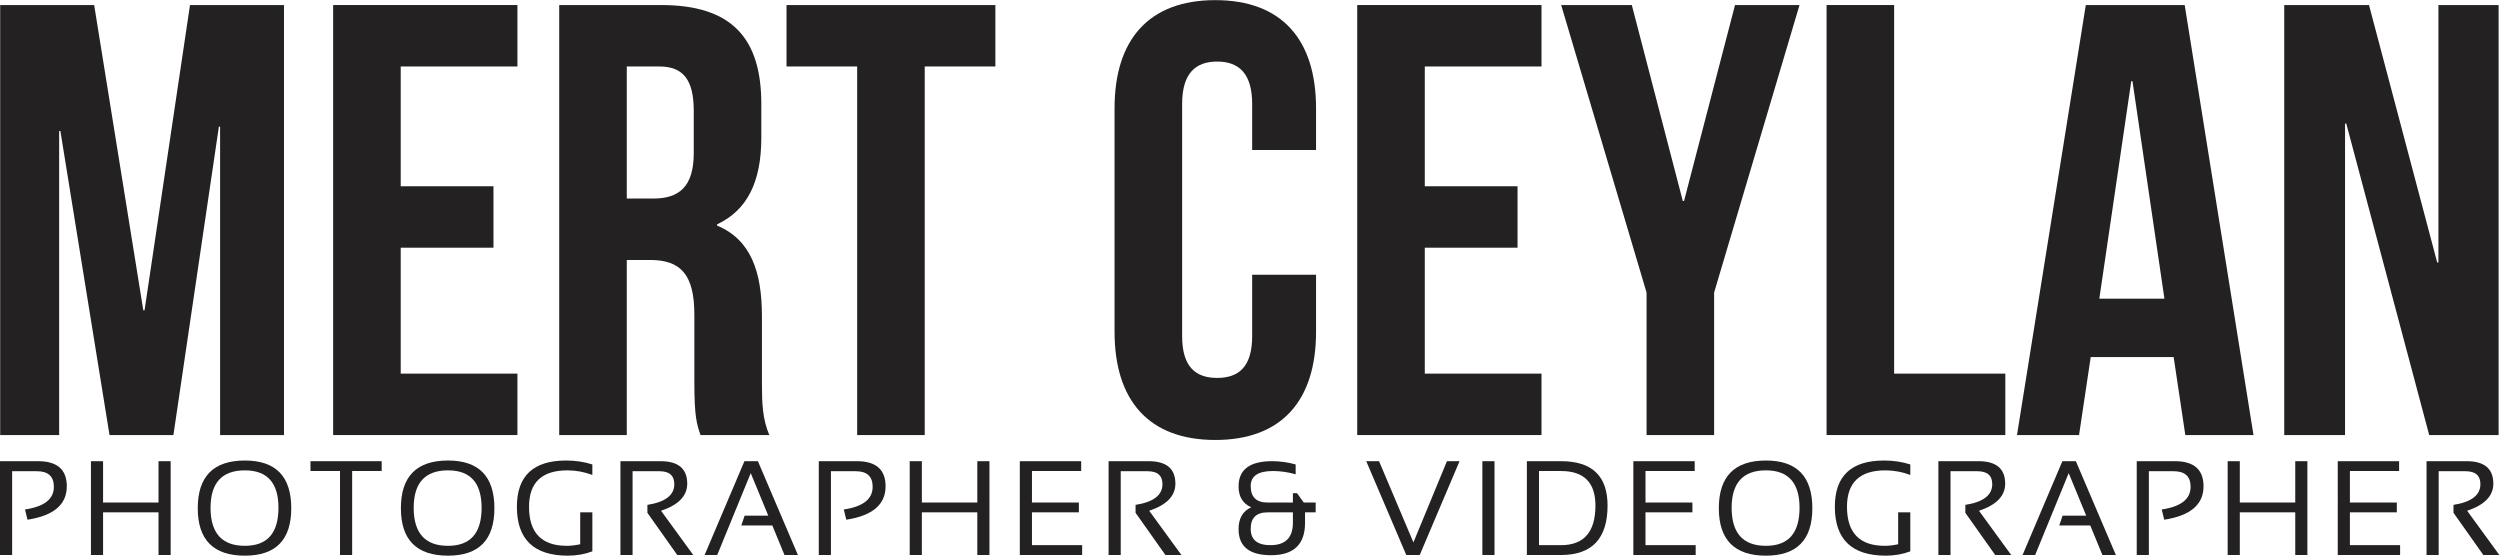<?xml version="1.0" encoding="UTF-8" standalone="no"?>
<svg
   xmlns:dc="http://purl.org/dc/elements/1.1/"
   xmlns:cc="http://creativecommons.org/ns#"
   xmlns:rdf="http://www.w3.org/1999/02/22-rdf-syntax-ns#"
   xmlns:svg="http://www.w3.org/2000/svg"
   xmlns="http://www.w3.org/2000/svg"
   viewBox="0 0 520.76 115.747"
   height="115.747"
   width="520.76"
   xml:space="preserve"
   id="svg2"
   version="1.1"><defs
     id="defs6" /><g
     transform="matrix(1.333,0,0,-1.333,0,115.747)"
     id="g10"><g
       transform="scale(0.1)"
       id="g12"><path
         id="path14"
         style="fill:#232121;fill-opacity:1;fill-rule:nonzero;stroke:none"
         d="m 223.953,383.348 h 1.922 L 296.91,860.434 H 443.773 V 188.477 h -99.828 v 481.89 h -1.918 L 270.992,188.477 H 171.156 L 94.359,663.648 h -1.918 V 188.477 H 0.289 V 860.434 H 147.156 l 76.797,-477.086" /><path
         id="path16"
         style="fill:#232121;fill-opacity:1;fill-rule:nonzero;stroke:none"
         d="M 626.188,577.25 H 771.137 V 481.258 H 626.188 V 284.473 H 808.574 V 188.477 H 520.598 V 860.434 H 808.574 V 764.438 H 626.188 V 577.25" /><path
         id="path18"
         style="fill:#232121;fill-opacity:1;fill-rule:nonzero;stroke:none"
         d="M 979.465,764.438 V 558.055 h 41.275 c 39.36,0 63.36,17.277 63.36,71.035 v 66.23 c 0,48 -16.32,69.118 -53.76,69.118 z M 1094.65,188.477 c -5.75,17.285 -9.6,27.839 -9.6,82.558 v 105.59 c 0,62.398 -21.11,85.434 -69.11,85.434 H 979.465 V 188.477 H 873.871 v 671.957 h 159.349 c 109.43,0 156.47,-50.879 156.47,-154.551 v -52.797 c 0,-69.113 -22.08,-113.273 -69.12,-135.348 v -1.922 c 52.8,-22.078 70.08,-71.992 70.08,-142.066 V 270.074 c 0,-32.644 0.96,-56.636 11.52,-81.597 h -107.52" /><path
         id="path20"
         style="fill:#232121;fill-opacity:1;fill-rule:nonzero;stroke:none"
         d="m 1229.07,860.434 h 326.37 V 764.438 H 1445.05 V 188.477 h -105.59 v 575.961 h -110.39 v 95.996" /><path
         id="path22"
         style="fill:#232121;fill-opacity:1;fill-rule:nonzero;stroke:none"
         d="M 2056.55,439.023 V 349.75 c 0,-107.516 -53.76,-168.949 -157.43,-168.949 -103.67,0 -157.43,61.433 -157.43,168.949 v 349.414 c 0,107.512 53.76,168.945 157.43,168.945 103.67,0 157.43,-61.433 157.43,-168.945 v -65.277 h -99.83 v 71.996 c 0,48 -21.12,66.234 -54.72,66.234 -33.6,0 -54.71,-18.234 -54.71,-66.234 V 343.031 c 0,-47.996 21.11,-65.277 54.71,-65.277 33.6,0 54.72,17.281 54.72,65.277 v 95.992 h 99.83" /><path
         id="path24"
         style="fill:#232121;fill-opacity:1;fill-rule:nonzero;stroke:none"
         d="m 2226.47,577.25 h 144.95 V 481.258 H 2226.47 V 284.473 h 182.39 v -95.996 h -287.98 v 671.957 h 287.98 V 764.438 H 2226.47 V 577.25" /><path
         id="path26"
         style="fill:#232121;fill-opacity:1;fill-rule:nonzero;stroke:none"
         d="M 2573.03,411.188 2439.6,860.434 h 110.39 l 79.68,-306.219 h 1.92 l 79.67,306.219 h 100.79 L 2678.62,411.188 V 188.477 h -105.59 v 222.711" /><path
         id="path28"
         style="fill:#232121;fill-opacity:1;fill-rule:nonzero;stroke:none"
         d="m 2854.32,860.434 h 105.59 V 284.473 h 173.74 v -95.996 h -279.33 v 671.957" /><path
         id="path30"
         style="fill:#232121;fill-opacity:1;fill-rule:nonzero;stroke:none"
         d="m 3280.54,401.586 h 101.75 l -49.92,339.816 h -1.92 z m 240.94,-213.109 h -106.55 l -18.24,121.914 H 3267.1 l -18.24,-121.914 h -96.96 l 107.52,671.957 h 154.54 l 107.52,-671.957" /><path
         id="path32"
         style="fill:#232121;fill-opacity:1;fill-rule:nonzero;stroke:none"
         d="m 3666.46,675.168 h -1.93 V 188.477 h -95.03 v 671.957 h 132.47 l 106.55,-402.211 h 1.92 v 402.211 h 94.07 V 188.477 h -108.47 l -129.58,486.691" /><path
         id="path34"
         style="fill:#232121;fill-opacity:1;fill-rule:nonzero;stroke:none"
         d="M 0,1.023 V 147.656 h 59.473 c 29.941,0 44.914,-13.097 44.914,-39.269 0,-28.516 -20.477,-45.907 -61.422,-52.196 l -3.898,15.996 c 30.078,4.445 45.117,16.23 45.117,35.379 0,16.262 -8.816,24.399 -26.453,24.399 H 18.969 V 1.023 H 0" /><path
         id="path36"
         style="fill:#232121;fill-opacity:1;fill-rule:nonzero;stroke:none"
         d="M 142.105,1.023 V 147.656 h 18.969 V 83.055 h 86.645 v 64.601 h 18.969 V 1.023 H 247.719 V 67.676 H 161.074 V 1.023 h -18.969" /><path
         id="path38"
         style="fill:#232121;fill-opacity:1;fill-rule:nonzero;stroke:none"
         d="m 382.652,15.383 c 35,0 52.5,19.781 52.5,59.375 0,39.019 -17.5,58.543 -52.5,58.543 -35.754,0 -53.629,-19.524 -53.629,-58.543 0,-39.594 17.875,-59.375 53.629,-59.375 z m -73.625,58.75 c 0,49.695 24.543,74.547 73.625,74.547 48.328,0 72.493,-24.852 72.493,-74.547 C 455.145,24.715 430.98,0 382.652,0 333.57,0 309.027,24.715 309.027,74.133" /><path
         id="path40"
         style="fill:#232121;fill-opacity:1;fill-rule:nonzero;stroke:none"
         d="M 596.43,147.656 V 132.273 H 550.289 V 1.023 H 531.316 V 132.273 h -46.14 v 15.383 H 596.43" /><path
         id="path42"
         style="fill:#232121;fill-opacity:1;fill-rule:nonzero;stroke:none"
         d="m 700.09,15.383 c 35,0 52.5,19.781 52.5,59.375 0,39.019 -17.5,58.543 -52.5,58.543 -35.754,0 -53.629,-19.524 -53.629,-58.543 0,-39.594 17.875,-59.375 53.629,-59.375 z m -73.625,58.75 c 0,49.695 24.543,74.547 73.625,74.547 48.328,0 72.492,-24.852 72.492,-74.547 C 772.582,24.715 748.418,0 700.09,0 651.008,0 626.465,24.715 626.465,74.133" /><path
         id="path44"
         style="fill:#232121;fill-opacity:1;fill-rule:nonzero;stroke:none"
         d="M 925.66,6.766 C 913.832,2.258 901.086,0 887.41,0 c -53.113,0 -79.672,25.461 -79.672,76.394 0,48.184 25.637,72.285 76.907,72.285 14.695,0 28.367,-2.047 41.015,-6.153 v -16.406 c -12.648,4.785 -25.637,7.18 -38.965,7.18 -39.992,0 -59.984,-18.977 -59.984,-56.907 0,-40.68 19.684,-61.012 59.059,-61.012 6.293,0 13.261,0.816 20.918,2.457 v 49.836 H 925.66 V 6.766" /><path
         id="path46"
         style="fill:#232121;fill-opacity:1;fill-rule:nonzero;stroke:none"
         d="M 969.535,1.023 V 147.656 h 62.545 c 27.9,0 41.84,-11.73 41.84,-35.168 0,-19.082 -13.64,-33.191 -40.91,-42.351 l 50.34,-69.113 h -25.02 l -46.65,65.941 v 12.399 c 28.03,4.445 42.04,15.207 42.04,32.309 0,13.531 -7.79,20.293 -23.38,20.293 H 988.508 V 1.023 h -18.973" /><path
         id="path48"
         style="fill:#232121;fill-opacity:1;fill-rule:nonzero;stroke:none"
         d="m 1120.77,1.023 h -19.69 l 62.24,146.633 h 21.02 L 1246.89,1.023 h -21.02 L 1206.9,47.168 h -48.5 l 5.23,15.379 h 36.91 L 1173.16,128.992 1120.77,1.023" /><path
         id="path50"
         style="fill:#232121;fill-opacity:1;fill-rule:nonzero;stroke:none"
         d="M 1279.49,1.023 V 147.656 h 59.47 c 29.94,0 44.91,-13.097 44.91,-39.269 0,-28.516 -20.47,-45.907 -61.42,-52.196 l -3.9,15.996 c 30.08,4.445 45.12,16.23 45.12,35.379 0,16.262 -8.82,24.399 -26.45,24.399 h -38.76 V 1.023 h -18.97" /><path
         id="path52"
         style="fill:#232121;fill-opacity:1;fill-rule:nonzero;stroke:none"
         d="M 1421.59,1.023 V 147.656 h 18.97 V 83.055 h 86.65 v 64.601 h 18.97 V 1.023 h -18.97 V 67.676 h -86.65 V 1.023 h -18.97" /><path
         id="path54"
         style="fill:#232121;fill-opacity:1;fill-rule:nonzero;stroke:none"
         d="m 1689.52,147.656 v -15.383 h -76.91 V 83.055 h 73.32 V 67.676 h -73.32 V 16.406 h 78.44 V 1.023 h -97.41 V 147.656 h 95.88" /><path
         id="path56"
         style="fill:#232121;fill-opacity:1;fill-rule:nonzero;stroke:none"
         d="M 1732.36,1.023 V 147.656 h 62.55 c 27.89,0 41.83,-11.73 41.83,-35.168 0,-19.082 -13.63,-33.191 -40.91,-42.351 l 50.35,-69.113 h -25.02 l -46.65,65.941 v 12.399 c 28.02,4.445 42.04,15.207 42.04,32.309 0,13.531 -7.8,20.293 -23.38,20.293 h -41.84 V 1.023 h -18.97" /><path
         id="path58"
         style="fill:#232121;fill-opacity:1;fill-rule:nonzero;stroke:none"
         d="m 1980.8,67.676 c -17.57,0 -26.36,-8.586 -26.36,-25.734 0,-17.031 10.29,-25.535 30.87,-25.535 23.38,0 35.07,11.688 35.07,35.066 v 16.203 z m -45.33,40.496 c 0,26.32 17.44,39.484 52.3,39.484 12.65,0 24.95,-1.711 36.91,-5.129 v -15.379 c -11.96,3.418 -23.83,5.125 -35.57,5.125 -23.12,0 -34.67,-7.859 -34.67,-23.582 0,-17.089 8.72,-25.636 26.15,-25.636 h 39.79 v 14.562 h 6.46 l 10.45,-14.562 h 18.67 V 67.676 h -16.62 V 51.27 c 0,-33.703 -17.7,-50.555 -53.1,-50.555 -33.85,0 -50.77,13.57 -50.77,40.711 0,16.883 6.6,28.262 19.79,34.148 -13.19,5.805 -19.79,16.672 -19.79,32.598" /><path
         id="path60"
         style="fill:#232121;fill-opacity:1;fill-rule:nonzero;stroke:none"
         d="M 2280.8,147.656 2218.55,1.023 h -21.01 L 2134.98,147.656 h 20 l 53.73,-126.941 52.4,126.941 h 19.69" /><path
         id="path62"
         style="fill:#232121;fill-opacity:1;fill-rule:nonzero;stroke:none"
         d="m 2316.46,1.023 h 18.969 v 146.633 H 2316.46 Z" /><path
         id="path64"
         style="fill:#232121;fill-opacity:1;fill-rule:nonzero;stroke:none"
         d="m 2439.3,16.406 c 35.89,0 53.83,20.645 53.83,61.934 0,35.957 -17.94,53.933 -53.83,53.933 h -34.35 V 16.406 Z M 2385.98,1.023 V 147.656 h 53.32 c 48.53,0 72.8,-23.105 72.8,-69.316 0,-51.543 -24.27,-77.316 -72.8,-77.316 h -53.32" /><path
         id="path66"
         style="fill:#232121;fill-opacity:1;fill-rule:nonzero;stroke:none"
         d="m 2648.25,147.656 v -15.383 h -76.89 V 83.055 h 73.31 V 67.676 h -73.31 V 16.406 h 78.43 V 1.023 h -97.41 V 147.656 h 95.87" /><path
         id="path68"
         style="fill:#232121;fill-opacity:1;fill-rule:nonzero;stroke:none"
         d="m 2759.6,15.383 c 35,0 52.5,19.781 52.5,59.375 0,39.019 -17.5,58.543 -52.5,58.543 -35.75,0 -53.62,-19.524 -53.62,-58.543 0,-39.594 17.87,-59.375 53.62,-59.375 z m -73.62,58.75 c 0,49.695 24.54,74.547 73.62,74.547 48.33,0 72.49,-24.852 72.49,-74.547 C 2832.09,24.715 2807.93,0 2759.6,0 c -49.08,0 -73.62,24.715 -73.62,74.133" /><path
         id="path70"
         style="fill:#232121;fill-opacity:1;fill-rule:nonzero;stroke:none"
         d="M 2985.18,6.766 C 2973.35,2.258 2960.6,0 2946.92,0 c -53.1,0 -79.66,25.461 -79.66,76.394 0,48.184 25.63,72.285 76.9,72.285 14.7,0 28.37,-2.047 41.02,-6.153 v -16.406 c -12.65,4.785 -25.64,7.18 -38.97,7.18 -39.99,0 -59.99,-18.977 -59.99,-56.907 0,-40.68 19.69,-61.012 59.06,-61.012 6.29,0 13.26,0.816 20.92,2.457 v 49.836 h 18.98 V 6.766" /><path
         id="path72"
         style="fill:#232121;fill-opacity:1;fill-rule:nonzero;stroke:none"
         d="M 3029.05,1.023 V 147.656 h 62.55 c 27.89,0 41.84,-11.73 41.84,-35.168 0,-19.082 -13.64,-33.191 -40.92,-42.351 l 50.35,-69.113 h -25.02 l -46.66,65.941 v 12.399 c 28.03,4.445 42.05,15.207 42.05,32.309 0,13.531 -7.79,20.293 -23.38,20.293 h -41.83 V 1.023 h -18.98" /><path
         id="path74"
         style="fill:#232121;fill-opacity:1;fill-rule:nonzero;stroke:none"
         d="m 3180.27,1.023 h -19.68 l 62.24,146.633 h 21.02 L 3306.41,1.023 h -21.03 L 3266.41,47.168 h -48.5 l 5.23,15.379 h 36.92 L 3232.68,128.992 3180.27,1.023" /><path
         id="path76"
         style="fill:#232121;fill-opacity:1;fill-rule:nonzero;stroke:none"
         d="M 3339,1.023 V 147.656 h 59.48 c 29.94,0 44.91,-13.097 44.91,-39.269 0,-28.516 -20.48,-45.907 -61.43,-52.196 l -3.88,15.996 c 30.06,4.445 45.11,16.23 45.11,35.379 0,16.262 -8.82,24.399 -26.46,24.399 h -38.75 V 1.023 H 3339" /><path
         id="path78"
         style="fill:#232121;fill-opacity:1;fill-rule:nonzero;stroke:none"
         d="M 3481.1,1.023 V 147.656 h 18.98 V 83.055 h 86.64 v 64.601 h 18.96 V 1.023 h -18.96 V 67.676 h -86.64 V 1.023 h -18.98" /><path
         id="path80"
         style="fill:#232121;fill-opacity:1;fill-rule:nonzero;stroke:none"
         d="m 3749.02,147.656 v -15.383 h -76.89 V 83.055 h 73.31 V 67.676 h -73.31 V 16.406 h 78.44 V 1.023 h -97.42 V 147.656 h 95.87" /><path
         id="path82"
         style="fill:#232121;fill-opacity:1;fill-rule:nonzero;stroke:none"
         d="M 3791.88,1.023 V 147.656 h 62.54 c 27.89,0 41.84,-11.73 41.84,-35.168 0,-19.082 -13.63,-33.191 -40.92,-42.351 l 50.35,-69.113 h -25.02 l -46.66,65.941 v 12.399 c 28.03,4.445 42.05,15.207 42.05,32.309 0,13.531 -7.79,20.293 -23.37,20.293 h -41.84 V 1.023 h -18.97" /></g></g></svg>